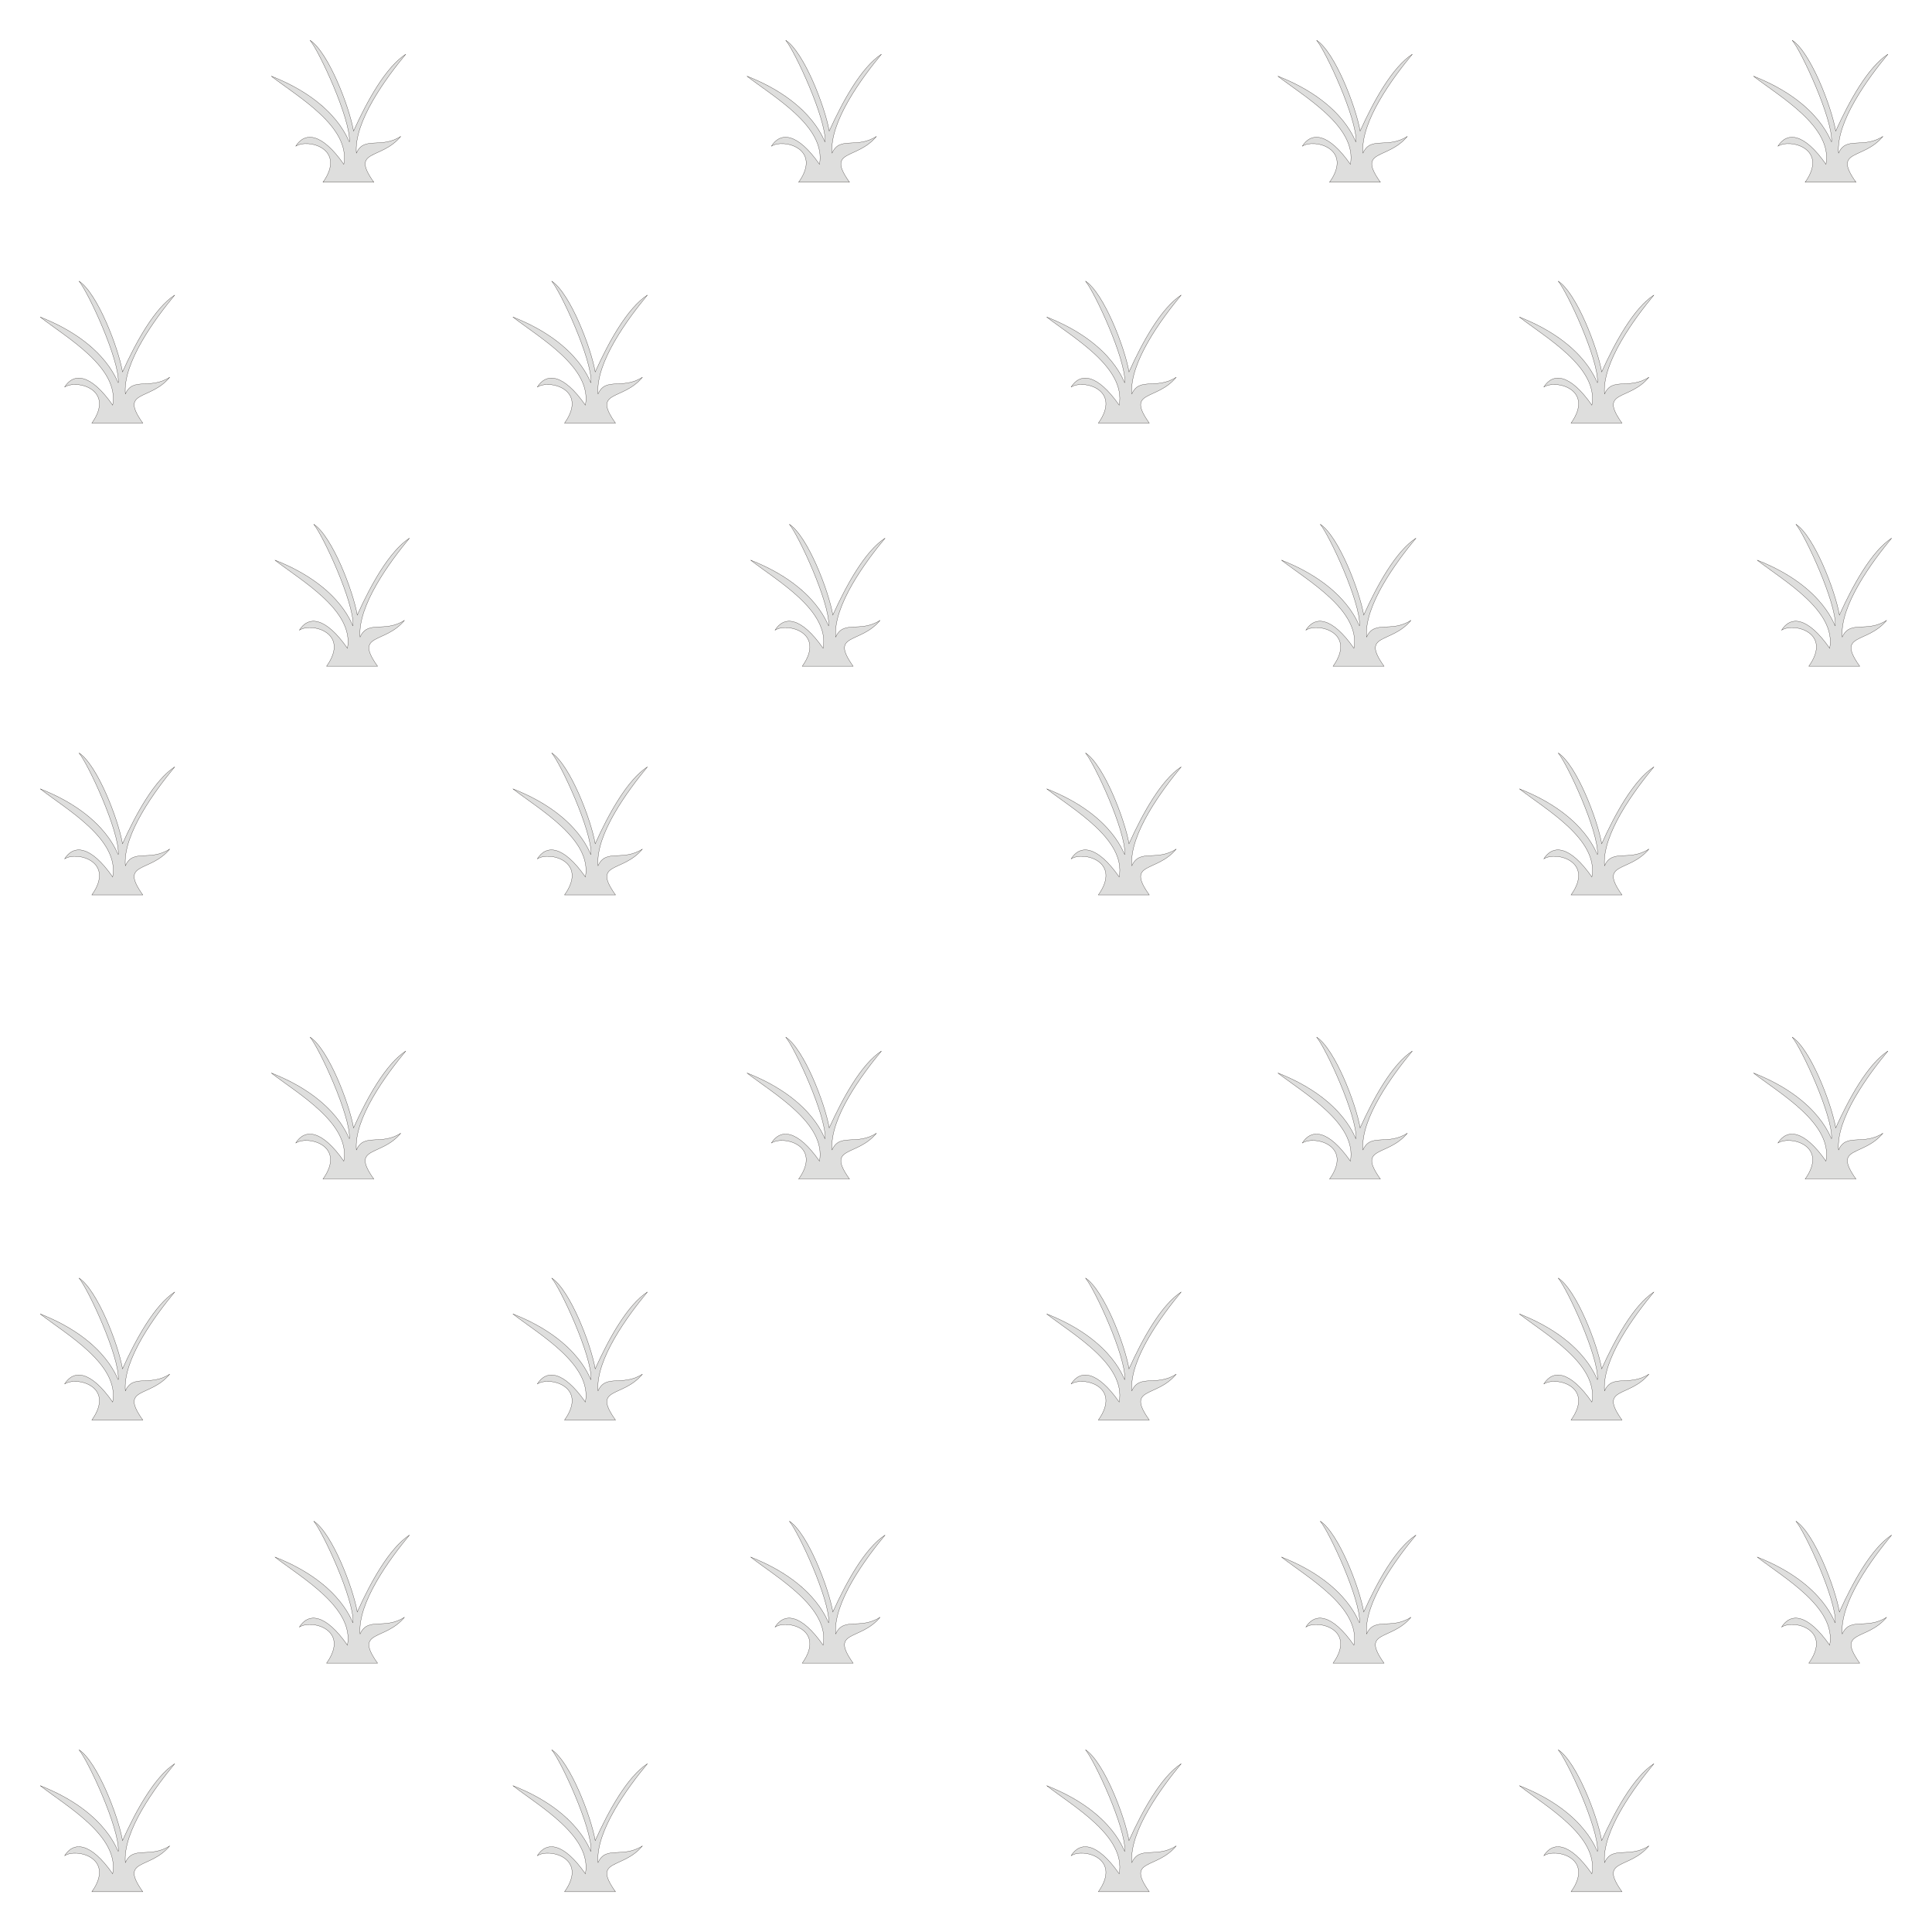 <?xml version="1.0" encoding="UTF-8"?>
<!DOCTYPE svg PUBLIC "-//W3C//DTD SVG 1.1//EN" "http://www.w3.org/Graphics/SVG/1.1/DTD/svg11.dtd">
<!-- Creator: CorelDRAW -->
<svg xmlns="http://www.w3.org/2000/svg" xml:space="preserve" width="24in" height="24in" style="shape-rendering:geometricPrecision; text-rendering:geometricPrecision; image-rendering:optimizeQuality; fill-rule:evenodd; clip-rule:evenodd"
viewBox="0 0 24 24"
 xmlns:xlink="http://www.w3.org/1999/xlink">
 <defs>
  <style type="text/css">
   <![CDATA[
    .str0 {stroke:#1F1A17;stroke-width:0.003}
    .fil0 {fill:#DEDEDD}
   ]]>
  </style>
 </defs>
 <g id="Layer_x0020_1">
  <g id="_107896352">
   <g id="_261601368">
    <path id="_253415128" class="fil0 str0" d="M16.651 20.66l0.042 0 0.163 0 0.043 0 0.089 0 0.042 0 0.163 0c-0.296,-0.417 0.088,-0.27 0.335,-0.57 -0.25,0.161 -0.456,-0.01 -0.552,0.209 -0.033,-0.392 0.372,-0.937 0.614,-1.23 -0.249,0.16 -0.483,0.585 -0.649,0.955 -0.052,-0.302 -0.314,-0.982 -0.541,-1.128 0.117,0.142 0.501,0.969 0.489,1.259 -0.002,0.051 -0.107,-0.474 -0.971,-0.813 0.321,0.252 0.987,0.626 0.901,1.095 -0.275,-0.394 -0.486,-0.404 -0.598,-0.224 0.151,-0.101 0.635,0.03 0.339,0.447l0.089 0z"/>
    <path id="_309792416" class="fil0 str0" d="M19.607 17.64l0.042 0 0.163 0 0.043 0 0.089 0 0.042 0 0.163 0c-0.296,-0.417 0.088,-0.27 0.335,-0.57 -0.25,0.161 -0.456,-0.01 -0.552,0.209 -0.033,-0.392 0.372,-0.937 0.614,-1.23 -0.249,0.16 -0.483,0.585 -0.649,0.955 -0.052,-0.302 -0.314,-0.982 -0.541,-1.128 0.117,0.142 0.501,0.969 0.489,1.259 -0.002,0.051 -0.107,-0.474 -0.971,-0.813 0.321,0.252 0.987,0.626 0.901,1.095 -0.275,-0.394 -0.486,-0.404 -0.598,-0.224 0.151,-0.101 0.635,0.03 0.339,0.447l0.089 0 0 0z"/>
    <path id="_279214472" class="fil0 str0" d="M16.606 14.647l0.042 0 0.163 0 0.043 0 0.089 0 0.042 0 0.163 0c-0.296,-0.417 0.088,-0.27 0.335,-0.57 -0.25,0.161 -0.456,-0.01 -0.552,0.209 -0.033,-0.392 0.372,-0.937 0.614,-1.23 -0.249,0.16 -0.483,0.585 -0.649,0.955 -0.052,-0.302 -0.314,-0.982 -0.541,-1.128 0.117,0.142 0.501,0.969 0.49,1.259 -0.002,0.051 -0.107,-0.474 -0.971,-0.813 0.321,0.252 0.987,0.626 0.901,1.095 -0.275,-0.394 -0.486,-0.404 -0.598,-0.224 0.151,-0.101 0.635,0.03 0.339,0.447l0.089 0 0 -7.87402e-006z"/>
    <path id="_287042168" class="fil0 str0" d="M22.56 20.66l0.042 0 0.163 0 0.043 0 0.089 0 0.042 0 0.163 0c-0.296,-0.417 0.088,-0.27 0.335,-0.57 -0.25,0.161 -0.456,-0.01 -0.552,0.209 -0.033,-0.392 0.372,-0.937 0.614,-1.23 -0.249,0.16 -0.482,0.585 -0.649,0.955 -0.052,-0.302 -0.314,-0.982 -0.541,-1.128 0.117,0.142 0.501,0.969 0.49,1.259 -0.002,0.051 -0.107,-0.474 -0.971,-0.813 0.321,0.252 0.987,0.626 0.901,1.095 -0.275,-0.394 -0.486,-0.404 -0.598,-0.224 0.151,-0.101 0.635,0.03 0.339,0.447l0.089 0z"/>
    <path id="_391112976" class="fil0 str0" d="M22.514 14.647l0.042 0 0.163 0 0.043 0 0.089 0 0.042 0 0.163 0c-0.296,-0.417 0.088,-0.27 0.335,-0.57 -0.25,0.161 -0.456,-0.01 -0.552,0.209 -0.033,-0.392 0.372,-0.937 0.614,-1.23 -0.249,0.16 -0.482,0.585 -0.649,0.955 -0.052,-0.302 -0.314,-0.982 -0.541,-1.128 0.117,0.142 0.501,0.969 0.49,1.259 -0.002,0.051 -0.107,-0.474 -0.971,-0.813 0.321,0.252 0.987,0.626 0.901,1.095 -0.275,-0.394 -0.486,-0.404 -0.598,-0.224 0.151,-0.101 0.635,0.03 0.339,0.447l0.089 0 0 -7.87402e-006z"/>
    <path id="_289581528" class="fil0 str0" d="M13.735 17.64l0.042 0 0.163 0 0.043 0 0.089 0 0.042 0 0.163 0c-0.296,-0.417 0.088,-0.27 0.335,-0.57 -0.25,0.161 -0.456,-0.01 -0.552,0.209 -0.033,-0.392 0.372,-0.937 0.614,-1.23 -0.249,0.16 -0.483,0.585 -0.649,0.955 -0.052,-0.302 -0.314,-0.982 -0.541,-1.128 0.117,0.142 0.501,0.969 0.489,1.259 -0.002,0.051 -0.107,-0.474 -0.971,-0.813 0.321,0.252 0.987,0.626 0.901,1.095 -0.275,-0.394 -0.486,-0.404 -0.598,-0.224 0.151,-0.101 0.635,0.03 0.339,0.447l0.089 0 0 0z"/>
    <path id="_276356160" class="fil0 str0" d="M19.607 23.5l0.042 0 0.163 0 0.043 0 0.089 0 0.042 0 0.163 0c-0.296,-0.417 0.088,-0.27 0.335,-0.57 -0.25,0.161 -0.456,-0.01 -0.552,0.209 -0.033,-0.392 0.372,-0.937 0.614,-1.23 -0.249,0.16 -0.483,0.585 -0.649,0.955 -0.052,-0.302 -0.314,-0.982 -0.541,-1.128 0.117,0.142 0.501,0.969 0.489,1.259 -0.002,0.051 -0.107,-0.474 -0.971,-0.813 0.321,0.252 0.987,0.626 0.901,1.095 -0.275,-0.394 -0.486,-0.404 -0.598,-0.224 0.151,-0.101 0.635,0.03 0.339,0.447l0.089 0 0 -4.72441e-005 0 -7.87402e-006z"/>
    <path id="_302240664" class="fil0 str0" d="M13.735 23.5l0.042 0 0.163 0 0.043 0 0.089 0 0.042 0 0.163 0c-0.296,-0.417 0.088,-0.27 0.335,-0.57 -0.25,0.161 -0.456,-0.01 -0.552,0.209 -0.033,-0.392 0.372,-0.937 0.614,-1.23 -0.249,0.16 -0.483,0.585 -0.649,0.955 -0.052,-0.302 -0.314,-0.982 -0.541,-1.128 0.117,0.142 0.501,0.969 0.489,1.259 -0.002,0.051 -0.107,-0.474 -0.971,-0.813 0.321,0.252 0.987,0.626 0.901,1.095 -0.275,-0.394 -0.486,-0.404 -0.598,-0.224 0.151,-0.101 0.635,0.03 0.339,0.447l0.089 0 0 -4.72441e-005 0 -7.87402e-006z"/>
   </g>
   <g id="_261601368_0">
    <path id="_253415128_1" class="fil0 str0" d="M4.148 20.66l0.042 0 0.163 0 0.043 0 0.089 0 0.042 0 0.163 0c-0.296,-0.417 0.088,-0.27 0.335,-0.57 -0.25,0.161 -0.456,-0.01 -0.552,0.209 -0.033,-0.392 0.372,-0.937 0.614,-1.23 -0.249,0.16 -0.483,0.585 -0.649,0.955 -0.052,-0.302 -0.314,-0.982 -0.541,-1.128 0.117,0.142 0.501,0.969 0.489,1.259 -0.002,0.051 -0.107,-0.474 -0.971,-0.813 0.321,0.252 0.987,0.626 0.901,1.095 -0.275,-0.394 -0.486,-0.404 -0.598,-0.224 0.151,-0.101 0.635,0.03 0.339,0.447l0.089 0z"/>
    <path id="_309792416_2" class="fil0 str0" d="M7.104 17.64l0.042 0 0.163 0 0.043 0 0.089 0 0.042 0 0.163 0c-0.296,-0.417 0.088,-0.27 0.335,-0.57 -0.25,0.161 -0.456,-0.01 -0.552,0.209 -0.033,-0.392 0.372,-0.937 0.614,-1.23 -0.249,0.16 -0.483,0.585 -0.649,0.955 -0.052,-0.302 -0.314,-0.982 -0.541,-1.128 0.117,0.142 0.501,0.969 0.489,1.259 -0.002,0.051 -0.107,-0.474 -0.971,-0.813 0.321,0.252 0.987,0.626 0.901,1.095 -0.275,-0.394 -0.486,-0.404 -0.598,-0.224 0.151,-0.101 0.635,0.03 0.339,0.447l0.089 0 0 0z"/>
    <path id="_279214472_3" class="fil0 str0" d="M4.102 14.647l0.042 0 0.163 0 0.043 0 0.089 0 0.042 0 0.163 0c-0.296,-0.417 0.088,-0.27 0.335,-0.57 -0.25,0.161 -0.456,-0.01 -0.552,0.209 -0.033,-0.392 0.372,-0.937 0.614,-1.23 -0.249,0.16 -0.483,0.585 -0.649,0.955 -0.052,-0.302 -0.314,-0.982 -0.541,-1.128 0.117,0.142 0.501,0.969 0.49,1.259 -0.002,0.051 -0.107,-0.474 -0.971,-0.813 0.321,0.252 0.987,0.626 0.901,1.095 -0.275,-0.394 -0.486,-0.404 -0.598,-0.224 0.151,-0.101 0.635,0.03 0.339,0.447l0.089 0 0 -7.87402e-006z"/>
    <path id="_287042168_4" class="fil0 str0" d="M10.056 20.66l0.042 0 0.163 0 0.043 0 0.089 0 0.042 0 0.163 0c-0.296,-0.417 0.088,-0.27 0.335,-0.57 -0.25,0.161 -0.456,-0.01 -0.552,0.209 -0.033,-0.392 0.372,-0.937 0.614,-1.23 -0.249,0.16 -0.482,0.585 -0.649,0.955 -0.052,-0.302 -0.314,-0.982 -0.541,-1.128 0.117,0.142 0.501,0.969 0.49,1.259 -0.002,0.051 -0.107,-0.474 -0.971,-0.813 0.321,0.252 0.987,0.626 0.901,1.095 -0.275,-0.394 -0.486,-0.404 -0.598,-0.224 0.151,-0.101 0.635,0.03 0.339,0.447l0.089 0z"/>
    <path id="_391112976_5" class="fil0 str0" d="M10.011 14.647l0.042 0 0.163 0 0.043 0 0.089 0 0.042 0 0.163 0c-0.296,-0.417 0.088,-0.27 0.335,-0.57 -0.25,0.161 -0.456,-0.01 -0.552,0.209 -0.033,-0.392 0.372,-0.937 0.614,-1.23 -0.249,0.16 -0.482,0.585 -0.649,0.955 -0.052,-0.302 -0.314,-0.982 -0.541,-1.128 0.117,0.142 0.501,0.969 0.49,1.259 -0.002,0.051 -0.107,-0.474 -0.971,-0.813 0.321,0.252 0.987,0.626 0.901,1.095 -0.275,-0.394 -0.486,-0.404 -0.598,-0.224 0.151,-0.101 0.635,0.03 0.339,0.447l0.089 0 0 -7.87402e-006z"/>
    <path id="_289581528_6" class="fil0 str0" d="M1.232 17.64l0.042 0 0.163 0 0.043 0 0.089 0 0.042 0 0.163 0c-0.296,-0.417 0.088,-0.27 0.335,-0.57 -0.25,0.161 -0.456,-0.01 -0.552,0.209 -0.033,-0.392 0.372,-0.937 0.614,-1.23 -0.249,0.16 -0.483,0.585 -0.649,0.955 -0.052,-0.302 -0.314,-0.982 -0.541,-1.128 0.117,0.142 0.501,0.969 0.489,1.259 -0.002,0.051 -0.107,-0.474 -0.971,-0.813 0.321,0.252 0.987,0.626 0.901,1.095 -0.275,-0.394 -0.486,-0.404 -0.598,-0.224 0.151,-0.101 0.635,0.03 0.339,0.447l0.089 0 0 0z"/>
    <path id="_276356160_7" class="fil0 str0" d="M7.104 23.5l0.042 0 0.163 0 0.043 0 0.089 0 0.042 0 0.163 0c-0.296,-0.417 0.088,-0.27 0.335,-0.57 -0.25,0.161 -0.456,-0.01 -0.552,0.209 -0.033,-0.392 0.372,-0.937 0.614,-1.23 -0.249,0.16 -0.483,0.585 -0.649,0.955 -0.052,-0.302 -0.314,-0.982 -0.541,-1.128 0.117,0.142 0.501,0.969 0.489,1.259 -0.002,0.051 -0.107,-0.474 -0.971,-0.813 0.321,0.252 0.987,0.626 0.901,1.095 -0.275,-0.394 -0.486,-0.404 -0.598,-0.224 0.151,-0.101 0.635,0.03 0.339,0.447l0.089 0 0 -4.72441e-005 0 -7.87402e-006z"/>
    <path id="_302240664_8" class="fil0 str0" d="M1.232 23.5l0.042 0 0.163 0 0.043 0 0.089 0 0.042 0 0.163 0c-0.296,-0.417 0.088,-0.27 0.335,-0.57 -0.25,0.161 -0.456,-0.01 -0.552,0.209 -0.033,-0.392 0.372,-0.937 0.614,-1.23 -0.249,0.16 -0.483,0.585 -0.649,0.955 -0.052,-0.302 -0.314,-0.982 -0.541,-1.128 0.117,0.142 0.501,0.969 0.489,1.259 -0.002,0.051 -0.107,-0.474 -0.971,-0.813 0.321,0.252 0.987,0.626 0.901,1.095 -0.275,-0.394 -0.486,-0.404 -0.598,-0.224 0.151,-0.101 0.635,0.03 0.339,0.447l0.089 0 0 -4.72441e-005 0 -7.87402e-006z"/>
   </g>
   <g id="_261601368_9">
    <path id="_253415128_10" class="fil0 str0" d="M16.651 8.276l0.042 0 0.163 0 0.043 0 0.089 0 0.042 0 0.163 0c-0.296,-0.417 0.088,-0.27 0.335,-0.57 -0.25,0.161 -0.456,-0.01 -0.552,0.209 -0.033,-0.392 0.372,-0.937 0.614,-1.23 -0.249,0.16 -0.483,0.585 -0.649,0.955 -0.052,-0.302 -0.314,-0.982 -0.541,-1.128 0.117,0.142 0.501,0.969 0.489,1.259 -0.002,0.051 -0.107,-0.474 -0.971,-0.813 0.321,0.252 0.987,0.626 0.901,1.095 -0.275,-0.394 -0.486,-0.404 -0.598,-0.224 0.151,-0.101 0.635,0.03 0.339,0.447l0.089 0 0 -3.93701e-006z"/>
    <path id="_309792416_11" class="fil0 str0" d="M19.607 5.256l0.042 0 0.163 0 0.043 0 0.089 0 0.042 0 0.163 0c-0.296,-0.417 0.088,-0.27 0.335,-0.57 -0.25,0.161 -0.456,-0.01 -0.552,0.209 -0.033,-0.392 0.372,-0.937 0.614,-1.23 -0.249,0.16 -0.483,0.585 -0.649,0.955 -0.052,-0.302 -0.314,-0.982 -0.541,-1.128 0.117,0.142 0.501,0.969 0.489,1.259 -0.002,0.051 -0.107,-0.474 -0.971,-0.813 0.321,0.252 0.987,0.626 0.901,1.095 -0.275,-0.394 -0.486,-0.404 -0.598,-0.224 0.151,-0.101 0.635,0.03 0.339,0.447l0.089 0 0 0 0 3.93701e-006z"/>
    <path id="_279214472_12" class="fil0 str0" d="M16.606 2.264l0.042 0 0.163 0 0.043 0 0.089 0 0.042 0 0.163 0c-0.296,-0.417 0.088,-0.27 0.335,-0.57 -0.25,0.161 -0.456,-0.01 -0.552,0.209 -0.033,-0.392 0.372,-0.937 0.614,-1.23 -0.249,0.16 -0.483,0.585 -0.649,0.955 -0.052,-0.302 -0.314,-0.982 -0.541,-1.128 0.117,0.142 0.501,0.969 0.49,1.259 -0.002,0.051 -0.107,-0.474 -0.971,-0.813 0.321,0.252 0.987,0.626 0.901,1.095 -0.275,-0.394 -0.486,-0.404 -0.598,-0.224 0.151,-0.101 0.635,0.03 0.339,0.447l0.089 0 0 -1.1811e-005z"/>
    <path id="_287042168_13" class="fil0 str0" d="M22.56 8.276l0.042 0 0.163 0 0.043 0 0.089 0 0.042 0 0.163 0c-0.296,-0.417 0.088,-0.27 0.335,-0.57 -0.25,0.161 -0.456,-0.01 -0.552,0.209 -0.033,-0.392 0.372,-0.937 0.614,-1.23 -0.249,0.16 -0.482,0.585 -0.649,0.955 -0.052,-0.302 -0.314,-0.982 -0.541,-1.128 0.117,0.142 0.501,0.969 0.49,1.259 -0.002,0.051 -0.107,-0.474 -0.971,-0.813 0.321,0.252 0.987,0.626 0.901,1.095 -0.275,-0.394 -0.486,-0.404 -0.598,-0.224 0.151,-0.101 0.635,0.03 0.339,0.447l0.089 0 0 -3.93701e-006z"/>
    <path id="_391112976_14" class="fil0 str0" d="M22.514 2.264l0.042 0 0.163 0 0.043 0 0.089 0 0.042 0 0.163 0c-0.296,-0.417 0.088,-0.27 0.335,-0.57 -0.25,0.161 -0.456,-0.01 -0.552,0.209 -0.033,-0.392 0.372,-0.937 0.614,-1.23 -0.249,0.16 -0.482,0.585 -0.649,0.955 -0.052,-0.302 -0.314,-0.982 -0.541,-1.128 0.117,0.142 0.501,0.969 0.49,1.259 -0.002,0.051 -0.107,-0.474 -0.971,-0.813 0.321,0.252 0.987,0.626 0.901,1.095 -0.275,-0.394 -0.486,-0.404 -0.598,-0.224 0.151,-0.101 0.635,0.03 0.339,0.447l0.089 0 0 -1.1811e-005z"/>
    <path id="_289581528_15" class="fil0 str0" d="M13.735 5.256l0.042 0 0.163 0 0.043 0 0.089 0 0.042 0 0.163 0c-0.296,-0.417 0.088,-0.27 0.335,-0.57 -0.25,0.161 -0.456,-0.01 -0.552,0.209 -0.033,-0.392 0.372,-0.937 0.614,-1.23 -0.249,0.16 -0.483,0.585 -0.649,0.955 -0.052,-0.302 -0.314,-0.982 -0.541,-1.128 0.117,0.142 0.501,0.969 0.489,1.259 -0.002,0.051 -0.107,-0.474 -0.971,-0.813 0.321,0.252 0.987,0.626 0.901,1.095 -0.275,-0.394 -0.486,-0.404 -0.598,-0.224 0.151,-0.101 0.635,0.03 0.339,0.447l0.089 0 0 0 0 3.93701e-006z"/>
    <path id="_276356160_16" class="fil0 str0" d="M19.607 11.117l0.042 0 0.163 0 0.043 0 0.089 0 0.042 0 0.163 0c-0.296,-0.417 0.088,-0.27 0.335,-0.57 -0.25,0.161 -0.456,-0.01 -0.552,0.209 -0.033,-0.392 0.372,-0.937 0.614,-1.23 -0.249,0.16 -0.483,0.585 -0.649,0.955 -0.052,-0.302 -0.314,-0.982 -0.541,-1.128 0.117,0.142 0.501,0.969 0.489,1.259 -0.002,0.051 -0.107,-0.474 -0.971,-0.813 0.321,0.252 0.987,0.626 0.901,1.095 -0.275,-0.394 -0.486,-0.404 -0.598,-0.224 0.151,-0.101 0.635,0.03 0.339,0.447l0.089 0 0 -4.72441e-005 0 -7.87402e-006z"/>
    <path id="_302240664_17" class="fil0 str0" d="M13.735 11.117l0.042 0 0.163 0 0.043 0 0.089 0 0.042 0 0.163 0c-0.296,-0.417 0.088,-0.27 0.335,-0.57 -0.25,0.161 -0.456,-0.01 -0.552,0.209 -0.033,-0.392 0.372,-0.937 0.614,-1.23 -0.249,0.16 -0.483,0.585 -0.649,0.955 -0.052,-0.302 -0.314,-0.982 -0.541,-1.128 0.117,0.142 0.501,0.969 0.489,1.259 -0.002,0.051 -0.107,-0.474 -0.971,-0.813 0.321,0.252 0.987,0.626 0.901,1.095 -0.275,-0.394 -0.486,-0.404 -0.598,-0.224 0.151,-0.101 0.635,0.03 0.339,0.447l0.089 0 0 -4.72441e-005 0 -7.87402e-006z"/>
   </g>
   <g id="_261601368_18">
    <path id="_253415128_19" class="fil0 str0" d="M4.148 8.276l0.042 0 0.163 0 0.043 0 0.089 0 0.042 0 0.163 0c-0.296,-0.417 0.088,-0.27 0.335,-0.57 -0.25,0.161 -0.456,-0.01 -0.552,0.209 -0.033,-0.392 0.372,-0.937 0.614,-1.23 -0.249,0.16 -0.483,0.585 -0.649,0.955 -0.052,-0.302 -0.314,-0.982 -0.541,-1.128 0.117,0.142 0.501,0.969 0.489,1.259 -0.002,0.051 -0.107,-0.474 -0.971,-0.813 0.321,0.252 0.987,0.626 0.901,1.095 -0.275,-0.394 -0.486,-0.404 -0.598,-0.224 0.151,-0.101 0.635,0.03 0.339,0.447l0.089 0 0 -3.93701e-006z"/>
    <path id="_309792416_20" class="fil0 str0" d="M7.104 5.256l0.042 0 0.163 0 0.043 0 0.089 0 0.042 0 0.163 0c-0.296,-0.417 0.088,-0.27 0.335,-0.57 -0.25,0.161 -0.456,-0.01 -0.552,0.209 -0.033,-0.392 0.372,-0.937 0.614,-1.23 -0.249,0.16 -0.483,0.585 -0.649,0.955 -0.052,-0.302 -0.314,-0.982 -0.541,-1.128 0.117,0.142 0.501,0.969 0.489,1.259 -0.002,0.051 -0.107,-0.474 -0.971,-0.813 0.321,0.252 0.987,0.626 0.901,1.095 -0.275,-0.394 -0.486,-0.404 -0.598,-0.224 0.151,-0.101 0.635,0.03 0.339,0.447l0.089 0 0 0 0 3.93701e-006z"/>
    <path id="_279214472_21" class="fil0 str0" d="M4.102 2.264l0.042 0 0.163 0 0.043 0 0.089 0 0.042 0 0.163 0c-0.296,-0.417 0.088,-0.27 0.335,-0.57 -0.25,0.161 -0.456,-0.01 -0.552,0.209 -0.033,-0.392 0.372,-0.937 0.614,-1.23 -0.249,0.16 -0.483,0.585 -0.649,0.955 -0.052,-0.302 -0.314,-0.982 -0.541,-1.128 0.117,0.142 0.501,0.969 0.49,1.259 -0.002,0.051 -0.107,-0.474 -0.971,-0.813 0.321,0.252 0.987,0.626 0.901,1.095 -0.275,-0.394 -0.486,-0.404 -0.598,-0.224 0.151,-0.101 0.635,0.03 0.339,0.447l0.089 0 0 -1.1811e-005z"/>
    <path id="_287042168_22" class="fil0 str0" d="M10.056 8.276l0.042 0 0.163 0 0.043 0 0.089 0 0.042 0 0.163 0c-0.296,-0.417 0.088,-0.27 0.335,-0.57 -0.25,0.161 -0.456,-0.01 -0.552,0.209 -0.033,-0.392 0.372,-0.937 0.614,-1.23 -0.249,0.16 -0.482,0.585 -0.649,0.955 -0.052,-0.302 -0.314,-0.982 -0.541,-1.128 0.117,0.142 0.501,0.969 0.49,1.259 -0.002,0.051 -0.107,-0.474 -0.971,-0.813 0.321,0.252 0.987,0.626 0.901,1.095 -0.275,-0.394 -0.486,-0.404 -0.598,-0.224 0.151,-0.101 0.635,0.03 0.339,0.447l0.089 0 0 -3.93701e-006z"/>
    <path id="_391112976_23" class="fil0 str0" d="M10.011 2.264l0.042 0 0.163 0 0.043 0 0.089 0 0.042 0 0.163 0c-0.296,-0.417 0.088,-0.27 0.335,-0.57 -0.25,0.161 -0.456,-0.01 -0.552,0.209 -0.033,-0.392 0.372,-0.937 0.614,-1.23 -0.249,0.16 -0.482,0.585 -0.649,0.955 -0.052,-0.302 -0.314,-0.982 -0.541,-1.128 0.117,0.142 0.501,0.969 0.49,1.259 -0.002,0.051 -0.107,-0.474 -0.971,-0.813 0.321,0.252 0.987,0.626 0.901,1.095 -0.275,-0.394 -0.486,-0.404 -0.598,-0.224 0.151,-0.101 0.635,0.03 0.339,0.447l0.089 0 0 -1.1811e-005z"/>
    <path id="_289581528_24" class="fil0 str0" d="M1.232 5.256l0.042 0 0.163 0 0.043 0 0.089 0 0.042 0 0.163 0c-0.296,-0.417 0.088,-0.27 0.335,-0.57 -0.25,0.161 -0.456,-0.01 -0.552,0.209 -0.033,-0.392 0.372,-0.937 0.614,-1.23 -0.249,0.16 -0.483,0.585 -0.649,0.955 -0.052,-0.302 -0.314,-0.982 -0.541,-1.128 0.117,0.142 0.501,0.969 0.489,1.259 -0.002,0.051 -0.107,-0.474 -0.971,-0.813 0.321,0.252 0.987,0.626 0.901,1.095 -0.275,-0.394 -0.486,-0.404 -0.598,-0.224 0.151,-0.101 0.635,0.03 0.339,0.447l0.089 0 0 0 0 3.93701e-006z"/>
    <path id="_276356160_25" class="fil0 str0" d="M7.104 11.117l0.042 0 0.163 0 0.043 0 0.089 0 0.042 0 0.163 0c-0.296,-0.417 0.088,-0.27 0.335,-0.57 -0.25,0.161 -0.456,-0.01 -0.552,0.209 -0.033,-0.392 0.372,-0.937 0.614,-1.23 -0.249,0.16 -0.483,0.585 -0.649,0.955 -0.052,-0.302 -0.314,-0.982 -0.541,-1.128 0.117,0.142 0.501,0.969 0.489,1.259 -0.002,0.051 -0.107,-0.474 -0.971,-0.813 0.321,0.252 0.987,0.626 0.901,1.095 -0.275,-0.394 -0.486,-0.404 -0.598,-0.224 0.151,-0.101 0.635,0.03 0.339,0.447l0.089 0 0 -4.72441e-005 0 -7.87402e-006z"/>
    <path id="_302240664_26" class="fil0 str0" d="M1.232 11.117l0.042 0 0.163 0 0.043 0 0.089 0 0.042 0 0.163 0c-0.296,-0.417 0.088,-0.27 0.335,-0.57 -0.25,0.161 -0.456,-0.01 -0.552,0.209 -0.033,-0.392 0.372,-0.937 0.614,-1.23 -0.249,0.16 -0.483,0.585 -0.649,0.955 -0.052,-0.302 -0.314,-0.982 -0.541,-1.128 0.117,0.142 0.501,0.969 0.489,1.259 -0.002,0.051 -0.107,-0.474 -0.971,-0.813 0.321,0.252 0.987,0.626 0.901,1.095 -0.275,-0.394 -0.486,-0.404 -0.598,-0.224 0.151,-0.101 0.635,0.03 0.339,0.447l0.089 0 0 -4.72441e-005 0 -7.87402e-006z"/>
   </g>
  </g>
 </g>
</svg>
